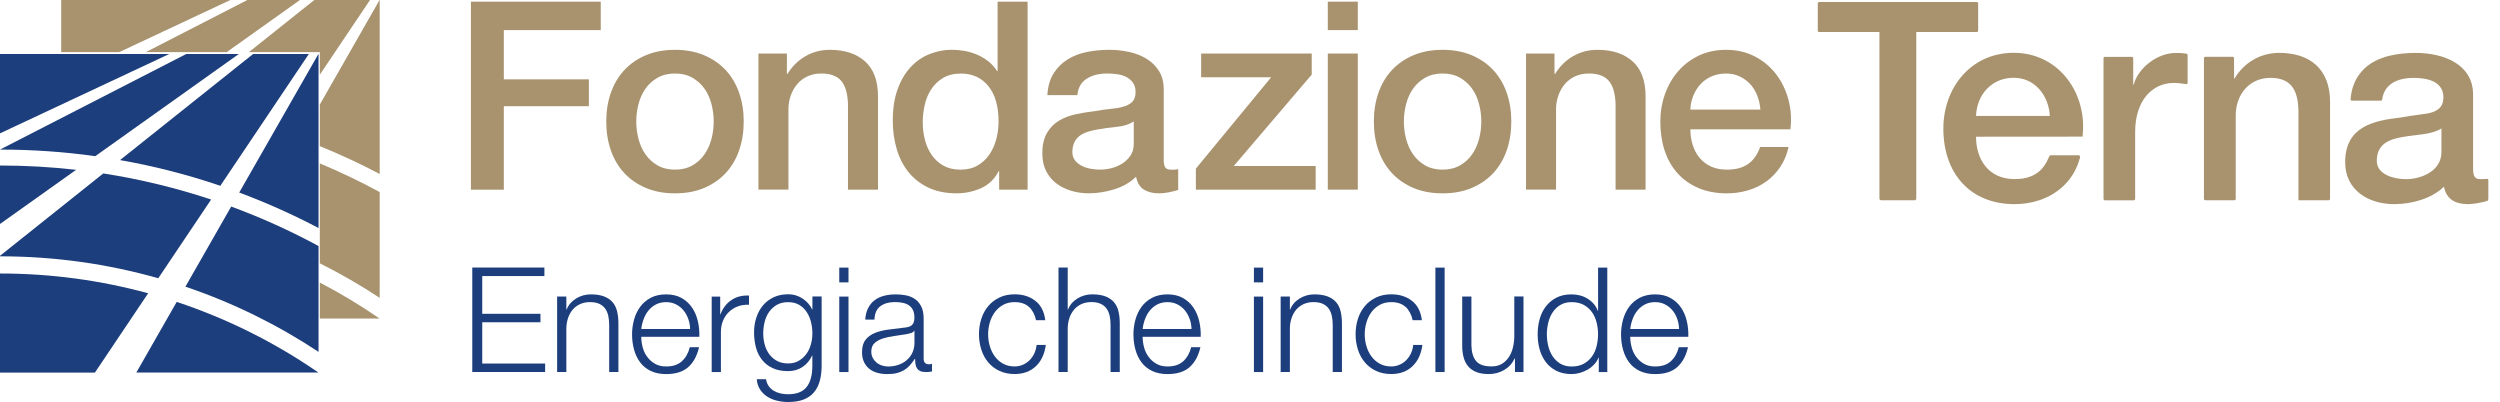 <?xml version="1.0" encoding="UTF-8"?>
<svg xmlns="http://www.w3.org/2000/svg" width="199" height="32" viewBox="0 0 199 32" fill="none">
  <path d="M43.335 21.301V21.975H38.387V24.98H43.021V25.654H38.387V28.936H43.392V29.611H37.593V21.298H43.333L43.335 21.301Z" fill="#1D3E7C"></path>
  <path d="M45.081 23.607V24.645H45.104C45.243 24.28 45.492 23.986 45.849 23.765C46.207 23.544 46.599 23.432 47.026 23.432C47.452 23.432 47.796 23.487 48.079 23.594C48.361 23.703 48.589 23.856 48.76 24.054C48.931 24.253 49.052 24.494 49.12 24.781C49.191 25.069 49.225 25.39 49.225 25.748V29.613H48.491V25.864C48.491 25.609 48.468 25.369 48.42 25.148C48.373 24.927 48.293 24.736 48.177 24.572C48.06 24.407 47.903 24.28 47.705 24.186C47.507 24.093 47.26 24.047 46.966 24.047C46.672 24.047 46.41 24.1 46.18 24.205C45.952 24.309 45.756 24.453 45.599 24.635C45.439 24.818 45.316 25.034 45.227 25.287C45.138 25.54 45.09 25.814 45.081 26.108V29.611H44.347V23.603H45.081V23.607Z" fill="#1D3E7C"></path>
  <path d="M51.154 27.631C51.226 27.913 51.345 28.168 51.509 28.392C51.671 28.617 51.878 28.804 52.127 28.95C52.375 29.098 52.674 29.171 53.023 29.171C53.558 29.171 53.978 29.032 54.281 28.752C54.584 28.472 54.794 28.1 54.91 27.635H55.644C55.489 28.319 55.204 28.845 54.789 29.219C54.374 29.591 53.786 29.778 53.025 29.778C52.551 29.778 52.143 29.693 51.796 29.527C51.45 29.36 51.169 29.13 50.953 28.841C50.736 28.549 50.575 28.212 50.47 27.829C50.365 27.444 50.312 27.04 50.312 26.612C50.312 26.215 50.365 25.828 50.47 25.447C50.575 25.066 50.736 24.727 50.953 24.428C51.169 24.129 51.452 23.888 51.796 23.705C52.14 23.523 52.551 23.432 53.025 23.432C53.499 23.432 53.918 23.53 54.258 23.724C54.6 23.917 54.878 24.173 55.09 24.487C55.302 24.802 55.457 25.162 55.55 25.57C55.644 25.978 55.683 26.39 55.667 26.81H51.044C51.044 27.074 51.081 27.348 51.154 27.631ZM54.785 25.388C54.696 25.132 54.57 24.904 54.406 24.706C54.244 24.508 54.046 24.348 53.813 24.23C53.581 24.109 53.317 24.05 53.023 24.05C52.728 24.05 52.453 24.109 52.22 24.23C51.988 24.351 51.789 24.51 51.628 24.706C51.464 24.904 51.334 25.132 51.238 25.392C51.14 25.652 51.076 25.919 51.046 26.19H54.935C54.928 25.91 54.878 25.643 54.789 25.388H54.785Z" fill="#1D3E7C"></path>
  <path d="M57.328 23.608V25.016H57.351C57.538 24.526 57.827 24.15 58.219 23.886C58.611 23.621 59.079 23.5 59.621 23.526V24.259C59.288 24.244 58.985 24.289 58.714 24.394C58.443 24.499 58.208 24.649 58.01 24.843C57.811 25.037 57.659 25.267 57.549 25.536C57.44 25.802 57.385 26.097 57.385 26.416V29.618H56.651V23.61H57.326L57.328 23.608Z" fill="#1D3E7C"></path>
  <path d="M65.251 30.325C65.153 30.683 65.001 30.983 64.791 31.232C64.581 31.48 64.308 31.669 63.97 31.802C63.633 31.934 63.22 32 62.73 32C62.427 32 62.133 31.966 61.846 31.895C61.559 31.825 61.301 31.717 61.071 31.569C60.843 31.421 60.652 31.234 60.501 31.004C60.351 30.776 60.262 30.5 60.239 30.183H60.973C61.012 30.409 61.087 30.596 61.201 30.749C61.313 30.899 61.449 31.022 61.609 31.116C61.769 31.209 61.944 31.277 62.138 31.319C62.331 31.362 62.53 31.382 62.73 31.382C63.414 31.382 63.907 31.189 64.21 30.801C64.513 30.414 64.663 29.853 64.663 29.123V28.308H64.641C64.469 28.679 64.219 28.98 63.891 29.203C63.56 29.429 63.175 29.541 62.733 29.541C62.252 29.541 61.839 29.461 61.499 29.301C61.158 29.142 60.877 28.923 60.656 28.642C60.435 28.362 60.273 28.036 60.173 27.658C60.073 27.282 60.023 26.881 60.023 26.452C60.023 26.023 60.082 25.65 60.203 25.283C60.323 24.913 60.497 24.592 60.727 24.316C60.955 24.041 61.24 23.824 61.577 23.664C61.914 23.505 62.3 23.425 62.735 23.425C62.961 23.425 63.172 23.457 63.369 23.518C63.567 23.58 63.747 23.669 63.911 23.781C64.075 23.892 64.219 24.022 64.349 24.17C64.476 24.319 64.577 24.474 64.645 24.635H64.668V23.598H65.402V29.117C65.402 29.559 65.354 29.958 65.256 30.316L65.251 30.325ZM63.569 28.725C63.809 28.588 64.011 28.41 64.175 28.189C64.34 27.968 64.46 27.715 64.542 27.425C64.624 27.138 64.665 26.844 64.665 26.541C64.665 26.238 64.631 25.951 64.561 25.657C64.49 25.363 64.378 25.093 64.223 24.854C64.068 24.613 63.868 24.419 63.624 24.273C63.38 24.125 63.081 24.052 62.733 24.052C62.384 24.052 62.085 24.122 61.837 24.266C61.588 24.41 61.383 24.599 61.219 24.831C61.055 25.064 60.939 25.331 60.864 25.629C60.791 25.928 60.754 26.233 60.754 26.543C60.754 26.853 60.793 27.14 60.87 27.428C60.948 27.715 61.069 27.97 61.23 28.191C61.395 28.412 61.6 28.59 61.848 28.727C62.097 28.864 62.391 28.93 62.733 28.93C63.052 28.93 63.33 28.861 63.571 28.727L63.569 28.725Z" fill="#1D3E7C"></path>
  <path d="M67.54 21.301V22.477H66.806V21.301H67.54ZM67.54 23.608V29.616H66.806V23.608H67.54Z" fill="#1D3E7C"></path>
  <path d="M69.099 24.537C69.222 24.282 69.393 24.072 69.605 23.908C69.817 23.744 70.068 23.626 70.355 23.548C70.642 23.471 70.961 23.432 71.31 23.432C71.574 23.432 71.836 23.457 72.101 23.507C72.365 23.557 72.602 23.653 72.812 23.792C73.022 23.931 73.193 24.127 73.325 24.38C73.457 24.633 73.523 24.961 73.523 25.365V28.556C73.523 28.85 73.667 28.998 73.954 28.998C74.038 28.998 74.116 28.982 74.186 28.953V29.57C74.1 29.586 74.025 29.598 73.959 29.604C73.892 29.611 73.808 29.616 73.708 29.616C73.521 29.616 73.373 29.591 73.259 29.541C73.147 29.49 73.058 29.418 72.997 29.324C72.935 29.231 72.894 29.121 72.874 28.991C72.853 28.864 72.844 28.722 72.844 28.567H72.821C72.689 28.761 72.554 28.934 72.42 29.085C72.285 29.235 72.133 29.363 71.966 29.463C71.8 29.563 71.608 29.641 71.397 29.696C71.184 29.75 70.929 29.778 70.633 29.778C70.353 29.778 70.09 29.743 69.847 29.68C69.603 29.613 69.388 29.509 69.206 29.365C69.024 29.221 68.88 29.039 68.775 28.818C68.67 28.597 68.618 28.335 68.618 28.032C68.618 27.612 68.711 27.284 68.898 27.047C69.085 26.81 69.331 26.63 69.637 26.505C69.942 26.381 70.289 26.293 70.674 26.242C71.059 26.192 71.449 26.144 71.843 26.096C71.998 26.081 72.135 26.062 72.251 26.037C72.368 26.014 72.466 25.973 72.543 25.914C72.621 25.857 72.68 25.777 72.723 25.675C72.766 25.575 72.787 25.442 72.787 25.278C72.787 25.03 72.746 24.827 72.664 24.667C72.582 24.508 72.47 24.382 72.326 24.289C72.183 24.195 72.016 24.132 71.825 24.098C71.636 24.063 71.431 24.045 71.214 24.045C70.749 24.045 70.368 24.157 70.072 24.378C69.778 24.599 69.621 24.954 69.607 25.442H68.873C68.896 25.093 68.971 24.79 69.094 24.535L69.099 24.537ZM72.766 26.331C72.721 26.418 72.63 26.479 72.5 26.518C72.368 26.557 72.251 26.584 72.151 26.6C71.841 26.655 71.519 26.703 71.191 26.746C70.863 26.789 70.56 26.853 70.289 26.938C70.017 27.024 69.794 27.145 69.619 27.305C69.443 27.464 69.356 27.69 69.356 27.986C69.356 28.173 69.393 28.337 69.468 28.481C69.541 28.624 69.641 28.747 69.764 28.852C69.888 28.957 70.031 29.037 70.195 29.091C70.357 29.146 70.526 29.174 70.697 29.174C70.977 29.174 71.244 29.13 71.499 29.046C71.754 28.962 71.978 28.836 72.169 28.674C72.358 28.51 72.511 28.314 72.623 28.079C72.734 27.847 72.791 27.583 72.791 27.289V26.334H72.769L72.766 26.331Z" fill="#1D3E7C"></path>
  <path d="M81.907 24.435C81.635 24.179 81.255 24.049 80.765 24.049C80.416 24.049 80.108 24.122 79.844 24.271C79.579 24.419 79.361 24.613 79.185 24.852C79.01 25.091 78.877 25.367 78.788 25.672C78.7 25.98 78.654 26.292 78.654 26.609C78.654 26.926 78.7 27.241 78.788 27.546C78.877 27.854 79.01 28.127 79.185 28.367C79.361 28.606 79.579 28.802 79.844 28.948C80.108 29.096 80.414 29.169 80.765 29.169C80.99 29.169 81.202 29.126 81.405 29.041C81.608 28.957 81.786 28.838 81.941 28.686C82.096 28.535 82.224 28.353 82.326 28.143C82.426 27.934 82.488 27.706 82.513 27.457H83.247C83.147 28.187 82.878 28.756 82.445 29.162C82.009 29.57 81.451 29.773 80.769 29.773C80.311 29.773 79.905 29.689 79.552 29.522C79.199 29.356 78.902 29.128 78.661 28.841C78.419 28.553 78.237 28.218 78.114 27.833C77.991 27.448 77.927 27.04 77.927 26.605C77.927 26.169 77.988 25.761 78.114 25.376C78.237 24.991 78.419 24.656 78.661 24.369C78.9 24.081 79.199 23.854 79.552 23.683C79.905 23.512 80.311 23.427 80.769 23.427C81.414 23.427 81.959 23.598 82.406 23.94C82.853 24.282 83.117 24.797 83.204 25.488H82.47C82.369 25.039 82.183 24.686 81.911 24.428L81.907 24.435Z" fill="#1D3E7C"></path>
  <path d="M84.99 21.301V24.642H85.013C85.152 24.278 85.401 23.983 85.759 23.762C86.117 23.541 86.509 23.43 86.935 23.43C87.361 23.43 87.705 23.484 87.988 23.591C88.271 23.701 88.499 23.854 88.669 24.052C88.84 24.25 88.961 24.492 89.03 24.779C89.1 25.066 89.134 25.388 89.134 25.745V29.611H88.4V25.862C88.4 25.606 88.378 25.367 88.33 25.146C88.282 24.925 88.202 24.733 88.086 24.569C87.97 24.405 87.812 24.278 87.614 24.184C87.416 24.091 87.17 24.045 86.876 24.045C86.582 24.045 86.319 24.098 86.089 24.202C85.861 24.307 85.665 24.451 85.508 24.633C85.348 24.816 85.225 25.032 85.136 25.285C85.047 25.538 85 25.812 84.99 26.106V29.609H84.257V21.296H84.99V21.301Z" fill="#1D3E7C"></path>
  <path d="M91.063 27.631C91.136 27.913 91.254 28.168 91.418 28.392C91.58 28.617 91.788 28.804 92.036 28.95C92.285 29.098 92.583 29.171 92.932 29.171C93.468 29.171 93.887 29.032 94.19 28.752C94.493 28.472 94.703 28.1 94.819 27.635H95.553C95.398 28.319 95.113 28.845 94.698 29.219C94.284 29.591 93.696 29.778 92.934 29.778C92.46 29.778 92.052 29.693 91.706 29.527C91.359 29.36 91.079 29.13 90.862 28.841C90.646 28.549 90.484 28.212 90.379 27.829C90.274 27.444 90.222 27.04 90.222 26.612C90.222 26.215 90.274 25.828 90.379 25.447C90.484 25.066 90.646 24.727 90.862 24.428C91.079 24.129 91.362 23.888 91.706 23.705C92.05 23.523 92.46 23.432 92.934 23.432C93.408 23.432 93.828 23.53 94.167 23.724C94.509 23.917 94.787 24.173 94.999 24.487C95.211 24.802 95.366 25.162 95.46 25.57C95.553 25.978 95.592 26.39 95.576 26.81H90.954C90.954 27.074 90.99 27.348 91.063 27.631ZM94.694 25.388C94.605 25.132 94.48 24.904 94.316 24.706C94.154 24.508 93.955 24.348 93.723 24.23C93.49 24.109 93.226 24.05 92.932 24.05C92.638 24.05 92.362 24.109 92.13 24.23C91.897 24.351 91.699 24.51 91.537 24.706C91.373 24.904 91.243 25.132 91.147 25.392C91.049 25.652 90.985 25.919 90.956 26.19H94.844C94.838 25.91 94.787 25.643 94.698 25.388H94.694Z" fill="#1D3E7C"></path>
  <path d="M100.545 21.301V22.477H99.811V21.301H100.545ZM100.545 23.608V29.616H99.811V23.608H100.545Z" fill="#1D3E7C"></path>
  <path d="M102.674 23.607V24.645H102.697C102.836 24.28 103.084 23.986 103.442 23.765C103.8 23.544 104.192 23.432 104.618 23.432C105.045 23.432 105.389 23.487 105.671 23.594C105.954 23.703 106.182 23.856 106.353 24.054C106.524 24.253 106.645 24.494 106.713 24.781C106.781 25.069 106.818 25.39 106.818 25.748V29.613H106.084V25.864C106.084 25.609 106.061 25.369 106.013 25.148C105.965 24.927 105.886 24.736 105.769 24.572C105.653 24.407 105.496 24.28 105.298 24.186C105.099 24.093 104.853 24.047 104.559 24.047C104.265 24.047 104.003 24.1 103.773 24.205C103.545 24.309 103.349 24.453 103.191 24.635C103.032 24.818 102.909 25.034 102.82 25.287C102.731 25.54 102.681 25.814 102.674 26.108V29.611H101.94V23.603H102.674V23.607Z" fill="#1D3E7C"></path>
  <path d="M111.883 24.435C111.611 24.179 111.231 24.049 110.743 24.049C110.394 24.049 110.087 24.122 109.822 24.271C109.558 24.419 109.339 24.613 109.163 24.852C108.988 25.093 108.856 25.367 108.767 25.672C108.678 25.98 108.632 26.292 108.632 26.609C108.632 26.926 108.678 27.241 108.767 27.546C108.856 27.854 108.988 28.127 109.163 28.367C109.339 28.608 109.558 28.802 109.822 28.948C110.087 29.096 110.392 29.169 110.743 29.169C110.969 29.169 111.181 29.126 111.383 29.041C111.586 28.957 111.764 28.838 111.919 28.686C112.074 28.535 112.202 28.353 112.304 28.143C112.407 27.934 112.466 27.706 112.491 27.457H113.225C113.125 28.187 112.856 28.756 112.423 29.162C111.987 29.57 111.429 29.773 110.748 29.773C110.289 29.773 109.884 29.689 109.53 29.522C109.177 29.356 108.881 29.128 108.639 28.841C108.397 28.553 108.215 28.218 108.092 27.833C107.969 27.448 107.905 27.04 107.905 26.605C107.905 26.169 107.967 25.761 108.092 25.376C108.215 24.991 108.397 24.656 108.639 24.369C108.878 24.081 109.177 23.854 109.53 23.683C109.884 23.512 110.289 23.427 110.748 23.427C111.393 23.427 111.937 23.598 112.384 23.94C112.831 24.282 113.095 24.797 113.182 25.488H112.448C112.348 25.039 112.161 24.686 111.889 24.428L111.883 24.435Z" fill="#1D3E7C"></path>
  <path d="M114.992 21.301V29.614H114.258V21.301H114.992Z" fill="#1D3E7C"></path>
  <path d="M120.592 29.614V28.531H120.569C120.376 28.934 120.093 29.242 119.726 29.456C119.357 29.671 118.949 29.775 118.497 29.775C118.117 29.775 117.793 29.723 117.526 29.618C117.26 29.513 117.041 29.363 116.874 29.169C116.708 28.975 116.585 28.738 116.507 28.458C116.43 28.178 116.391 27.861 116.391 27.503V23.603H117.125V27.514C117.141 28.057 117.267 28.469 117.504 28.747C117.741 29.028 118.149 29.167 118.732 29.167C119.051 29.167 119.322 29.098 119.548 28.964C119.774 28.829 119.958 28.647 120.107 28.421C120.255 28.196 120.362 27.938 120.433 27.646C120.503 27.355 120.537 27.058 120.537 26.755V23.601H121.271V29.609H120.597L120.592 29.614Z" fill="#1D3E7C"></path>
  <path d="M127.264 29.614V28.472H127.241C127.163 28.665 127.05 28.843 126.897 29.007C126.746 29.171 126.573 29.308 126.379 29.42C126.186 29.532 125.978 29.62 125.757 29.682C125.536 29.744 125.317 29.776 125.098 29.776C124.64 29.776 124.244 29.691 123.904 29.525C123.567 29.358 123.284 29.128 123.061 28.839C122.835 28.547 122.669 28.209 122.559 27.827C122.45 27.444 122.397 27.038 122.397 26.609C122.397 26.181 122.452 25.777 122.559 25.392C122.666 25.007 122.835 24.67 123.061 24.38C123.286 24.088 123.567 23.858 123.904 23.687C124.241 23.516 124.64 23.432 125.098 23.432C125.324 23.432 125.543 23.459 125.757 23.514C125.971 23.569 126.17 23.651 126.357 23.765C126.544 23.877 126.708 24.015 126.851 24.177C126.995 24.339 127.107 24.531 127.184 24.747H127.207V21.301H127.941V29.614H127.266H127.264ZM123.241 27.537C123.314 27.845 123.43 28.118 123.589 28.358C123.749 28.599 123.952 28.795 124.2 28.946C124.449 29.096 124.747 29.174 125.096 29.174C125.484 29.174 125.812 29.099 126.081 28.946C126.35 28.793 126.566 28.599 126.733 28.358C126.899 28.118 127.02 27.845 127.093 27.537C127.166 27.232 127.205 26.922 127.205 26.612C127.205 26.302 127.168 25.994 127.093 25.686C127.02 25.381 126.899 25.107 126.733 24.866C126.566 24.624 126.347 24.428 126.081 24.278C125.814 24.127 125.486 24.05 125.096 24.05C124.747 24.05 124.449 24.125 124.2 24.278C123.952 24.428 123.749 24.624 123.589 24.866C123.43 25.107 123.314 25.381 123.241 25.686C123.168 25.994 123.129 26.302 123.129 26.612C123.129 26.922 123.165 27.232 123.241 27.537Z" fill="#1D3E7C"></path>
  <path d="M129.876 27.631C129.949 27.913 130.067 28.168 130.231 28.392C130.396 28.617 130.601 28.804 130.849 28.95C131.098 29.098 131.396 29.171 131.745 29.171C132.281 29.171 132.7 29.032 133.003 28.752C133.306 28.472 133.516 28.1 133.632 27.635H134.366C134.211 28.319 133.926 28.845 133.511 29.219C133.097 29.591 132.509 29.778 131.747 29.778C131.273 29.778 130.865 29.693 130.519 29.527C130.172 29.36 129.892 29.13 129.675 28.841C129.459 28.549 129.297 28.212 129.192 27.829C129.087 27.444 129.035 27.04 129.035 26.612C129.035 26.215 129.087 25.828 129.192 25.447C129.297 25.066 129.459 24.727 129.675 24.428C129.892 24.129 130.174 23.888 130.519 23.705C130.863 23.523 131.273 23.432 131.747 23.432C132.221 23.432 132.641 23.53 132.98 23.724C133.322 23.917 133.598 24.173 133.812 24.487C134.027 24.802 134.179 25.162 134.273 25.57C134.366 25.978 134.405 26.39 134.389 26.81H129.766C129.766 27.074 129.803 27.348 129.878 27.631H129.876ZM133.509 25.388C133.42 25.132 133.295 24.904 133.131 24.706C132.967 24.508 132.771 24.348 132.536 24.23C132.303 24.109 132.039 24.05 131.745 24.05C131.451 24.05 131.175 24.109 130.943 24.23C130.71 24.351 130.512 24.51 130.348 24.706C130.186 24.904 130.054 25.132 129.958 25.392C129.862 25.652 129.796 25.919 129.766 26.19H133.655C133.648 25.91 133.598 25.643 133.509 25.388Z" fill="#1D3E7C"></path>
  <path d="M37.486 0.132H47.819V2.396H40.105V6.316H46.875V8.454H40.105V15.099H37.486V0.132Z" fill="#A8936E"></path>
  <path d="M53.729 15.39C52.863 15.39 52.09 15.247 51.413 14.962C50.736 14.675 50.162 14.28 49.695 13.777C49.227 13.273 48.87 12.673 48.626 11.973C48.382 11.276 48.259 10.506 48.259 9.667C48.259 8.828 48.382 8.08 48.626 7.383C48.87 6.683 49.227 6.084 49.695 5.58C50.162 5.076 50.736 4.682 51.413 4.395C52.09 4.11 52.863 3.966 53.729 3.966C54.595 3.966 55.368 4.11 56.045 4.395C56.722 4.682 57.296 5.076 57.764 5.58C58.231 6.084 58.589 6.683 58.833 7.383C59.077 8.083 59.2 8.844 59.2 9.667C59.2 10.49 59.077 11.274 58.833 11.973C58.589 12.673 58.231 13.273 57.764 13.777C57.296 14.28 56.722 14.675 56.045 14.962C55.368 15.249 54.595 15.39 53.729 15.39ZM53.729 13.503C54.26 13.503 54.721 13.391 55.113 13.168C55.505 12.944 55.826 12.65 56.077 12.288C56.328 11.926 56.514 11.515 56.633 11.062C56.752 10.608 56.811 10.143 56.811 9.667C56.811 9.19 56.752 8.744 56.633 8.283C56.514 7.823 56.33 7.412 56.077 7.057C55.824 6.701 55.505 6.412 55.113 6.186C54.721 5.963 54.26 5.851 53.729 5.851C53.198 5.851 52.738 5.963 52.346 6.186C51.953 6.41 51.632 6.699 51.381 7.057C51.131 7.415 50.944 7.823 50.825 8.283C50.707 8.744 50.647 9.206 50.647 9.667C50.647 10.127 50.707 10.606 50.825 11.062C50.944 11.515 51.128 11.926 51.381 12.288C51.632 12.65 51.953 12.944 52.346 13.168C52.738 13.391 53.198 13.503 53.729 13.503Z" fill="#A8936E"></path>
  <path d="M60.373 4.26H62.637V5.853L62.678 5.894C63.04 5.295 63.517 4.823 64.103 4.479C64.688 4.137 65.34 3.966 66.051 3.966C67.239 3.966 68.176 4.274 68.86 4.889C69.543 5.505 69.888 6.426 69.888 7.656V15.096H67.499V8.283C67.471 7.431 67.289 6.813 66.954 6.428C66.619 6.043 66.095 5.851 65.381 5.851C64.975 5.851 64.613 5.924 64.292 6.07C63.97 6.216 63.697 6.419 63.473 6.679C63.25 6.936 63.075 7.242 62.949 7.59C62.824 7.939 62.76 8.311 62.76 8.7V15.094H60.371V4.26H60.373Z" fill="#A8936E"></path>
  <path d="M81.795 15.096H79.532V13.628H79.491C79.169 14.258 78.702 14.707 78.087 14.98C77.471 15.254 76.821 15.388 76.138 15.388C75.285 15.388 74.542 15.238 73.906 14.937C73.27 14.636 72.744 14.228 72.324 13.71C71.905 13.193 71.59 12.582 71.381 11.876C71.171 11.171 71.066 10.412 71.066 9.601C71.066 8.623 71.198 7.777 71.465 7.064C71.729 6.35 72.083 5.765 72.523 5.304C72.963 4.844 73.466 4.504 74.031 4.288C74.597 4.071 75.174 3.962 75.761 3.962C76.097 3.962 76.439 3.994 76.79 4.055C77.138 4.119 77.473 4.219 77.795 4.358C78.116 4.497 78.412 4.677 78.686 4.892C78.96 5.108 79.185 5.363 79.368 5.658H79.409V0.132H81.797V15.096H81.795ZM73.453 9.795C73.453 10.255 73.512 10.711 73.63 11.158C73.749 11.604 73.931 12.003 74.175 12.352C74.419 12.701 74.731 12.981 75.107 13.191C75.486 13.4 75.933 13.505 76.448 13.505C76.963 13.505 77.437 13.394 77.82 13.17C78.205 12.947 78.517 12.653 78.763 12.29C79.007 11.928 79.19 11.518 79.308 11.064C79.427 10.611 79.486 10.146 79.486 9.669C79.486 8.468 79.217 7.531 78.679 6.861C78.141 6.191 77.412 5.856 76.489 5.856C75.93 5.856 75.458 5.972 75.073 6.202C74.688 6.432 74.373 6.733 74.129 7.103C73.886 7.472 73.71 7.891 73.605 8.361C73.5 8.828 73.448 9.307 73.448 9.797L73.453 9.795Z" fill="#A8936E"></path>
  <path d="M92.631 12.687C92.631 12.981 92.67 13.191 92.747 13.316C92.825 13.441 92.975 13.505 93.199 13.505H93.449C93.547 13.505 93.659 13.492 93.784 13.464V15.119C93.7 15.146 93.593 15.178 93.459 15.213C93.326 15.247 93.189 15.279 93.05 15.306C92.912 15.333 92.77 15.354 92.631 15.37C92.492 15.383 92.374 15.39 92.275 15.39C91.785 15.39 91.382 15.292 91.061 15.096C90.739 14.9 90.529 14.558 90.431 14.068C89.957 14.529 89.374 14.864 88.681 15.073C87.99 15.283 87.323 15.388 86.68 15.388C86.19 15.388 85.722 15.322 85.276 15.19C84.829 15.057 84.434 14.861 84.09 14.602C83.748 14.344 83.475 14.016 83.272 13.617C83.069 13.218 82.969 12.753 82.969 12.222C82.969 11.552 83.092 11.007 83.336 10.588C83.58 10.168 83.901 9.84 84.3 9.603C84.699 9.366 85.146 9.195 85.643 9.09C86.139 8.985 86.639 8.906 87.14 8.849C87.573 8.764 87.986 8.705 88.378 8.671C88.77 8.637 89.114 8.577 89.415 8.493C89.716 8.409 89.953 8.281 90.128 8.105C90.304 7.93 90.391 7.668 90.391 7.319C90.391 7.011 90.317 6.761 90.169 6.565C90.023 6.369 89.841 6.218 89.625 6.113C89.408 6.008 89.166 5.938 88.902 5.904C88.635 5.869 88.385 5.851 88.148 5.851C87.478 5.851 86.926 5.99 86.493 6.271C86.06 6.551 85.816 6.984 85.759 7.57H83.37C83.411 6.872 83.58 6.291 83.874 5.831C84.168 5.37 84.542 4.999 84.995 4.721C85.449 4.44 85.962 4.247 86.536 4.133C87.108 4.021 87.696 3.964 88.296 3.964C88.827 3.964 89.351 4.021 89.868 4.133C90.386 4.244 90.851 4.427 91.261 4.677C91.674 4.928 92.004 5.254 92.257 5.653C92.508 6.052 92.633 6.537 92.633 7.109V12.685L92.631 12.687ZM90.242 9.667C89.88 9.904 89.431 10.047 88.902 10.095C88.371 10.146 87.84 10.218 87.309 10.316C87.058 10.357 86.812 10.419 86.575 10.494C86.338 10.572 86.128 10.677 85.946 10.809C85.763 10.941 85.62 11.117 85.517 11.333C85.412 11.55 85.36 11.812 85.36 12.119C85.36 12.386 85.437 12.61 85.59 12.79C85.743 12.972 85.93 13.116 86.146 13.22C86.363 13.325 86.6 13.398 86.86 13.439C87.117 13.48 87.352 13.503 87.562 13.503C87.826 13.503 88.113 13.469 88.421 13.398C88.729 13.328 89.018 13.209 89.292 13.043C89.565 12.876 89.791 12.662 89.973 12.404C90.156 12.147 90.247 11.828 90.247 11.452V9.669L90.242 9.667Z" fill="#A8936E"></path>
  <path d="M95.61 4.26H104.413V5.938L98.209 13.211H104.728V15.099H95.191V13.421L101.186 6.148H95.61V4.26Z" fill="#A8936E"></path>
  <path d="M105.692 0.132H108.081V2.396H105.692V0.132ZM105.692 4.26H108.081V15.096H105.692V4.26Z" fill="#A8936E"></path>
  <path d="M114.83 15.39C113.964 15.39 113.191 15.247 112.514 14.962C111.837 14.675 111.263 14.28 110.795 13.777C110.328 13.273 109.97 12.673 109.726 11.973C109.482 11.276 109.359 10.506 109.359 9.667C109.359 8.828 109.482 8.08 109.726 7.383C109.97 6.683 110.326 6.084 110.795 5.58C111.263 5.076 111.837 4.682 112.514 4.395C113.191 4.11 113.964 3.966 114.83 3.966C115.696 3.966 116.469 4.11 117.146 4.395C117.823 4.682 118.397 5.076 118.864 5.58C119.332 6.084 119.689 6.683 119.933 7.383C120.177 8.083 120.3 8.844 120.3 9.667C120.3 10.49 120.177 11.274 119.933 11.973C119.689 12.673 119.332 13.273 118.864 13.777C118.397 14.28 117.823 14.675 117.146 14.962C116.469 15.249 115.696 15.39 114.83 15.39ZM114.83 13.503C115.361 13.503 115.821 13.391 116.213 13.168C116.605 12.944 116.927 12.65 117.178 12.288C117.428 11.926 117.615 11.515 117.734 11.062C117.852 10.608 117.912 10.143 117.912 9.667C117.912 9.19 117.852 8.744 117.734 8.283C117.615 7.823 117.431 7.412 117.178 7.057C116.925 6.701 116.605 6.412 116.213 6.186C115.821 5.963 115.361 5.851 114.83 5.851C114.299 5.851 113.838 5.963 113.446 6.186C113.054 6.41 112.733 6.699 112.482 7.057C112.231 7.415 112.044 7.823 111.926 8.283C111.807 8.744 111.748 9.206 111.748 9.667C111.748 10.127 111.807 10.606 111.926 11.062C112.044 11.515 112.229 11.926 112.482 12.288C112.733 12.65 113.054 12.944 113.446 13.168C113.836 13.391 114.299 13.503 114.83 13.503Z" fill="#A8936E"></path>
  <path d="M121.474 4.26H123.738V5.853L123.779 5.894C124.141 5.295 124.617 4.823 125.203 4.479C125.791 4.137 126.441 3.966 127.152 3.966C128.34 3.966 129.276 4.274 129.96 4.889C130.644 5.505 130.988 6.426 130.988 7.656V15.096H128.6V8.283C128.572 7.431 128.39 6.813 128.055 6.428C127.72 6.043 127.195 5.851 126.482 5.851C126.076 5.851 125.714 5.924 125.392 6.07C125.071 6.216 124.798 6.419 124.574 6.679C124.351 6.936 124.175 7.242 124.05 7.59C123.925 7.939 123.861 8.311 123.861 8.7V15.094H121.472V4.26H121.474Z" fill="#A8936E"></path>
  <path d="M134.553 10.296C134.553 10.715 134.612 11.121 134.731 11.511C134.849 11.903 135.027 12.245 135.267 12.539C135.504 12.833 135.805 13.068 136.167 13.241C136.529 13.416 136.962 13.503 137.466 13.503C138.164 13.503 138.727 13.352 139.153 13.052C139.579 12.751 139.896 12.302 140.106 11.7H142.369C142.244 12.286 142.027 12.81 141.719 13.273C141.412 13.733 141.043 14.121 140.609 14.435C140.176 14.75 139.691 14.987 139.153 15.149C138.615 15.308 138.052 15.39 137.466 15.39C136.614 15.39 135.859 15.251 135.203 14.971C134.546 14.691 133.99 14.301 133.537 13.797C133.083 13.293 132.741 12.694 132.509 11.994C132.278 11.296 132.162 10.526 132.162 9.687C132.162 8.919 132.285 8.19 132.529 7.497C132.773 6.806 133.124 6.198 133.578 5.673C134.031 5.149 134.581 4.734 135.223 4.426C135.866 4.119 136.593 3.966 137.402 3.966C138.255 3.966 139.018 4.144 139.698 4.499C140.375 4.855 140.938 5.327 141.384 5.915C141.831 6.503 142.157 7.175 142.36 7.937C142.563 8.698 142.615 9.484 142.517 10.294H134.553V10.296ZM140.128 8.725C140.101 8.347 140.019 7.985 139.887 7.636C139.755 7.287 139.572 6.984 139.342 6.724C139.112 6.467 138.832 6.257 138.503 6.095C138.175 5.935 137.808 5.853 137.402 5.853C136.997 5.853 136.602 5.926 136.26 6.072C135.918 6.218 135.624 6.421 135.381 6.681C135.137 6.938 134.941 7.244 134.795 7.593C134.649 7.941 134.567 8.32 134.553 8.725H140.128Z" fill="#A8936E"></path>
  <path d="M191.51 14.262C190.626 14.262 189.192 13.932 189.192 12.803C189.192 11.479 190.163 11.08 191.246 10.905C192.351 10.706 193.564 10.729 194.339 10.221V12.099C194.339 13.69 192.615 14.264 191.512 14.264M197.956 14.237C197.956 14.237 197.942 14.237 197.922 14.239C197.73 14.262 197.575 14.262 197.452 14.262C196.99 14.262 196.857 14.018 196.857 13.401V7.524C196.857 5.117 194.516 4.21 192.285 4.21C192.128 4.21 191.97 4.215 191.813 4.222C190.252 4.288 188.775 4.698 187.913 5.778C187.469 6.314 187.175 7.012 187.104 7.91C187.104 7.935 187.115 7.957 187.131 7.976C187.15 7.996 187.172 8.008 187.2 8.012H189.525C189.547 8.012 189.57 8.001 189.586 7.987C189.607 7.971 189.618 7.948 189.623 7.921C189.764 6.822 190.63 6.273 191.87 6.207C191.954 6.202 192.041 6.2 192.13 6.2C193.147 6.2 194.494 6.442 194.494 7.745C194.494 8.541 194.026 8.851 193.313 9.02C192.816 9.106 192.141 9.17 191.248 9.325C191.189 9.334 191.129 9.346 191.07 9.357C188.95 9.601 186.675 10.064 186.675 12.913C186.675 15.144 188.531 16.25 190.585 16.25C191.932 16.25 193.545 15.83 194.539 14.859C194.74 15.896 195.467 16.25 196.484 16.25C196.878 16.25 197.605 16.113 198.004 15.988C198.004 15.988 198.004 15.985 198.004 15.983C198.027 15.972 198.072 15.896 198.072 15.812V14.308C198.072 14.308 198.054 14.235 197.961 14.235" fill="#A8936E"></path>
  <path d="M160.296 6.191C161.997 6.191 163.079 7.627 163.168 9.227H157.292C157.358 7.518 158.55 6.191 160.296 6.191ZM165.466 12.361H163.234C163.209 12.364 163.186 12.373 163.168 12.386C163.139 12.407 163.118 12.436 163.109 12.464L163.082 12.532C162.694 13.494 162.019 14.059 160.989 14.217C160.791 14.242 160.583 14.255 160.362 14.255C158.268 14.255 157.294 12.669 157.292 10.882L165.769 10.875C165.771 10.85 165.774 10.825 165.778 10.802C165.778 10.793 165.78 10.786 165.78 10.777C165.78 10.777 165.78 10.759 165.785 10.732C165.785 10.722 165.785 10.713 165.787 10.702C165.787 10.688 165.79 10.677 165.792 10.661C165.792 10.652 165.792 10.643 165.792 10.633C165.801 10.54 165.805 10.447 165.81 10.355C165.81 10.351 165.81 10.344 165.81 10.339C165.942 7.121 163.706 4.203 160.294 4.203C156.882 4.203 154.691 6.986 154.691 10.235V10.239C154.691 13.754 156.784 16.25 160.362 16.25C161.051 16.25 161.719 16.143 162.334 15.938C162.373 15.924 162.412 15.91 162.45 15.896C162.478 15.887 162.507 15.876 162.535 15.867C162.557 15.858 162.578 15.849 162.601 15.839C164.039 15.277 165.16 14.144 165.573 12.525C165.573 12.336 165.464 12.364 165.464 12.364" fill="#A8936E"></path>
  <path d="M169.927 15.908C169.945 15.887 169.958 15.862 169.958 15.832V15.577V10.508C169.958 7.989 171.328 6.599 173.052 6.599C173.371 6.599 173.708 6.654 174.032 6.697C174.057 6.697 174.08 6.685 174.096 6.672C174.116 6.654 174.132 6.628 174.134 6.599C174.134 6.599 174.134 4.431 174.134 4.379C174.134 4.326 174.086 4.297 174.034 4.269C173.854 4.247 173.669 4.215 173.184 4.215C171.638 4.215 170.136 5.518 169.849 6.733H169.803V4.629C169.801 4.602 169.79 4.575 169.772 4.556C169.753 4.538 169.728 4.527 169.701 4.525H167.545C167.517 4.525 167.49 4.538 167.472 4.556C167.453 4.577 167.44 4.602 167.44 4.632V4.889V15.582V15.755C167.44 15.755 167.415 15.944 167.54 15.944H169.849C169.879 15.944 169.906 15.931 169.924 15.912" fill="#A8936E"></path>
  <path d="M175.475 15.908C175.493 15.926 175.52 15.94 175.55 15.94H177.857C177.884 15.94 177.909 15.928 177.93 15.91C177.95 15.892 177.961 15.867 177.964 15.837V9.202C177.964 7.522 179.046 6.198 180.724 6.198C182.203 6.198 182.91 6.97 182.955 8.76V15.94H185.369C185.399 15.94 185.424 15.928 185.442 15.908C185.461 15.889 185.47 15.867 185.472 15.839V8.096C185.472 5.534 183.904 4.208 181.431 4.208C179.929 4.208 178.625 4.98 177.875 6.241L177.834 6.268L177.829 4.882V4.625C177.829 4.598 177.818 4.57 177.8 4.552C177.781 4.534 177.756 4.522 177.729 4.52H175.538C175.511 4.52 175.484 4.534 175.466 4.552C175.447 4.57 175.434 4.598 175.434 4.627V4.885V15.577V15.835C175.434 15.864 175.445 15.889 175.466 15.91" fill="#A8936E"></path>
  <path d="M144.803 2.546H149.604C149.604 2.546 149.604 15.637 149.604 15.755C149.604 15.755 149.581 15.94 149.759 15.94H152.442C152.442 15.94 152.535 15.94 152.535 15.755C152.535 15.637 152.535 2.546 152.535 2.546H157.356C157.383 2.546 157.408 2.535 157.429 2.514C157.447 2.496 157.459 2.469 157.461 2.441V0.265C157.461 0.237 157.449 0.21 157.429 0.192C157.408 0.173 157.383 0.16 157.354 0.16H144.801C144.801 0.16 144.694 0.171 144.694 0.287V2.46C144.694 2.46 144.68 2.546 144.801 2.546" fill="#A8936E"></path>
  <path d="M0 21.77V29.657H7.556L11.793 23.345C8.037 22.32 4.082 21.77 0 21.77Z" fill="#1D3E7C"></path>
  <path d="M14.82 4.301L0 11.907C2.573 11.907 5.106 12.085 7.583 12.431L19.005 4.301H14.82Z" fill="#1D3E7C"></path>
  <path d="M0 4.299V10.615L13.469 4.299H0Z" fill="#1D3E7C"></path>
  <path d="M0 17.829L6.059 13.517C4.069 13.291 2.049 13.175 0 13.175V17.829Z" fill="#1D3E7C"></path>
  <path d="M25.356 19.586C23.129 18.378 20.808 17.328 18.404 16.441L14.759 22.819C18.534 24.095 22.092 25.848 25.356 28.009V19.586Z" fill="#1D3E7C"></path>
  <path d="M25.344 29.654C21.905 27.279 18.114 25.374 14.066 24.031L10.852 29.654H25.356" fill="#1D3E7C"></path>
  <path d="M25.344 4.301L19.042 15.326C21.214 16.138 23.322 17.081 25.356 18.15V4.301H25.344Z" fill="#1D3E7C"></path>
  <path d="M17.537 14.791L24.583 4.299H20.147L9.555 12.742C12.293 13.225 14.957 13.913 17.537 14.789" fill="#1D3E7C"></path>
  <path d="M16.806 15.883C14.039 14.964 11.171 14.264 8.222 13.806L0 20.362V20.403C4.367 20.403 8.595 21.011 12.598 22.149L16.806 15.883Z" fill="#1D3E7C"></path>
  <path d="M23.876 0H19.691L11.611 4.148H18.05L23.876 0Z" fill="#A8936E"></path>
  <path d="M18.337 0H4.871V4.148H9.494L18.337 0Z" fill="#A8936E"></path>
  <path d="M30.224 23.71V15.288C28.681 14.451 27.09 13.69 25.458 13.006V20.959C27.106 21.784 28.697 22.7 30.224 23.71Z" fill="#A8936E"></path>
  <path d="M30.215 25.356C28.695 24.307 27.108 23.35 25.46 22.493V25.358H30.227H30.215V25.356Z" fill="#A8936E"></path>
  <path d="M30.224 13.849V0H30.213L25.458 8.32V11.632C27.088 12.297 28.679 13.036 30.224 13.849Z" fill="#A8936E"></path>
  <path d="M25.458 5.947L29.454 0H25.018L19.814 4.148H25.458V5.947Z" fill="#A8936E"></path>
</svg>
